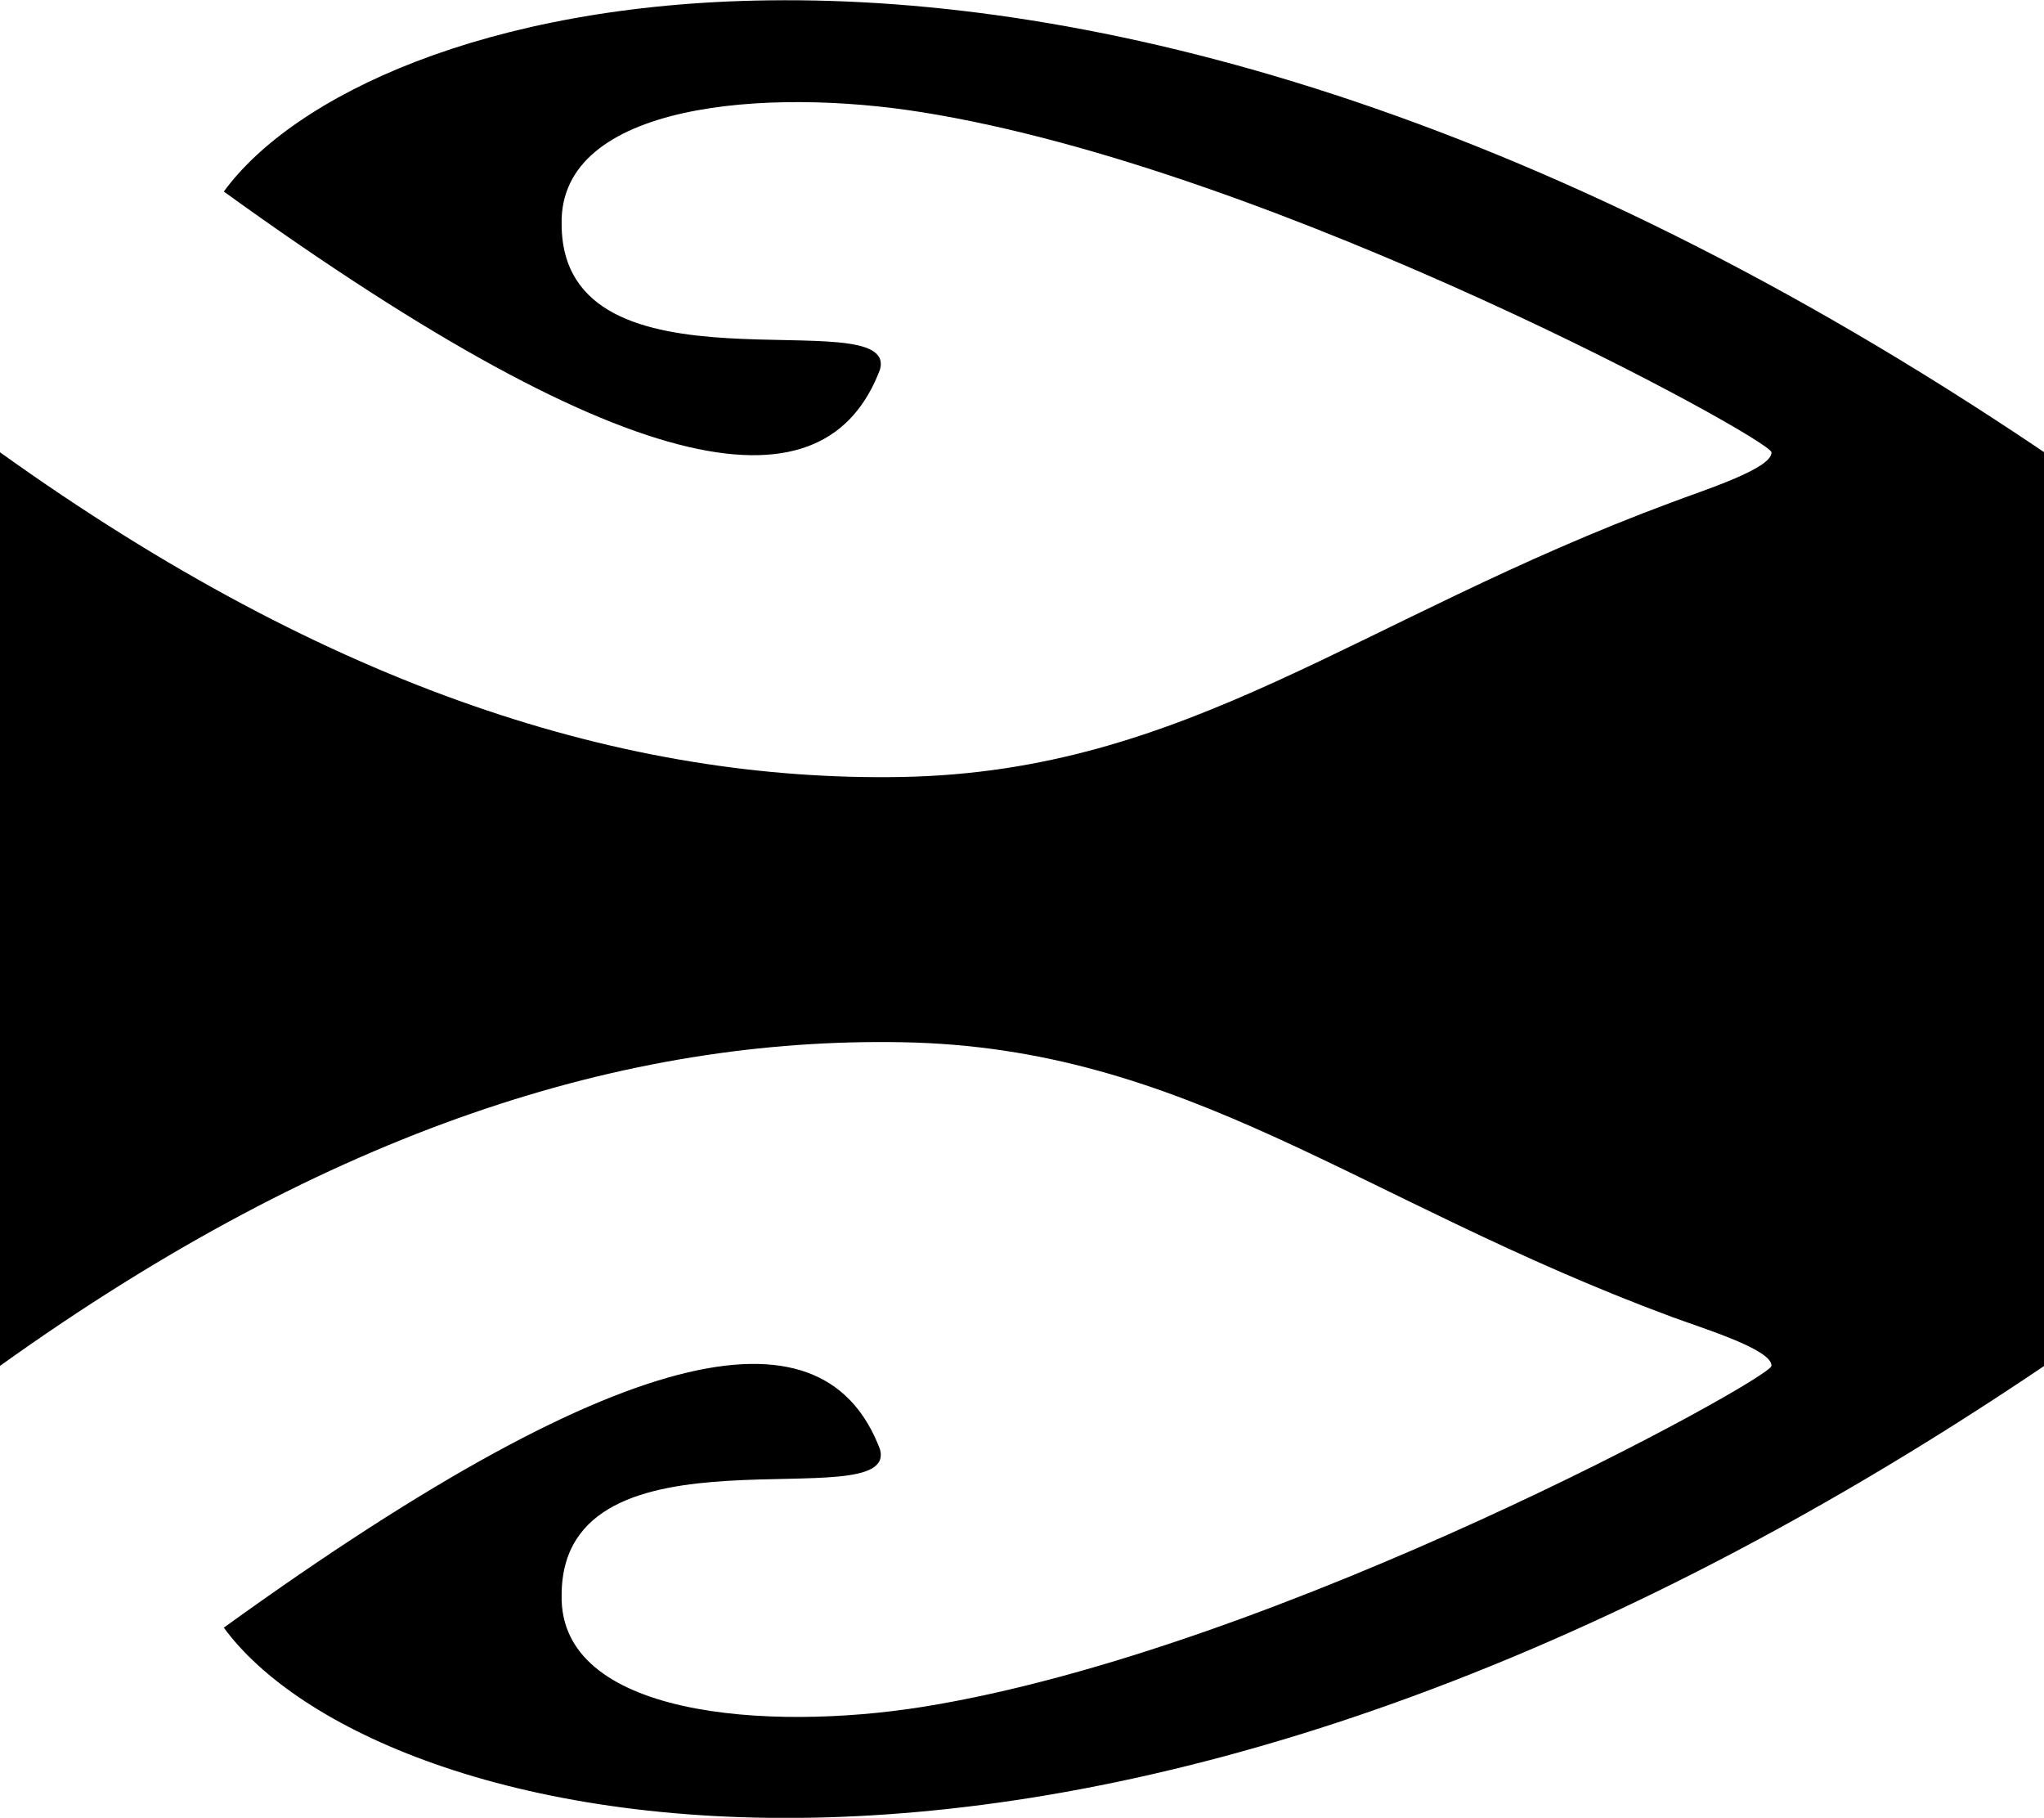 <?xml version="1.0" encoding="UTF-8"?>
<svg version="1.0" viewBox="0 0 58.812 52.291" xmlns="http://www.w3.org/2000/svg">
<g transform="translate(-299.34 -685.43)">
<rect x="299.34" y="685.43" width="58.812" height="52.291" fill="none"/>
<path d="m321.47 685.44c-8.17 0.1-13.69 2.76-15.69 5.5 11.98 8.65 17.33 9.22 18.88 5.12 0.56-2.04-9.15 1.03-9.16-4.18-0.08-3.5 5.92-3.94 10.38-3.22 10.26 1.64 24.41 9.4 24.43 9.78 0.03 0.47-1.98 1.1-2.87 1.44-9.06 3.36-13.92 7.75-22.16 7.9-7.86 0.14-16.39-2.5-25.94-9.34v26.28c9.55-6.84 18.08-9.45 25.94-9.31 8.24 0.14 13.1 4.54 22.16 7.9 0.89 0.33 2.9 0.94 2.87 1.41-0.02 0.38-14.17 8.17-24.43 9.81-4.46 0.71-10.46 0.28-10.38-3.22 0.01-5.21 9.72-2.15 9.16-4.19-1.55-4.09-6.9-3.52-18.88 5.13 4.26 5.83 24.59 11.23 52.38-7.53v-26.28c-14.77-9.97-27.43-13.12-36.69-13z"/>
</g>
</svg>
